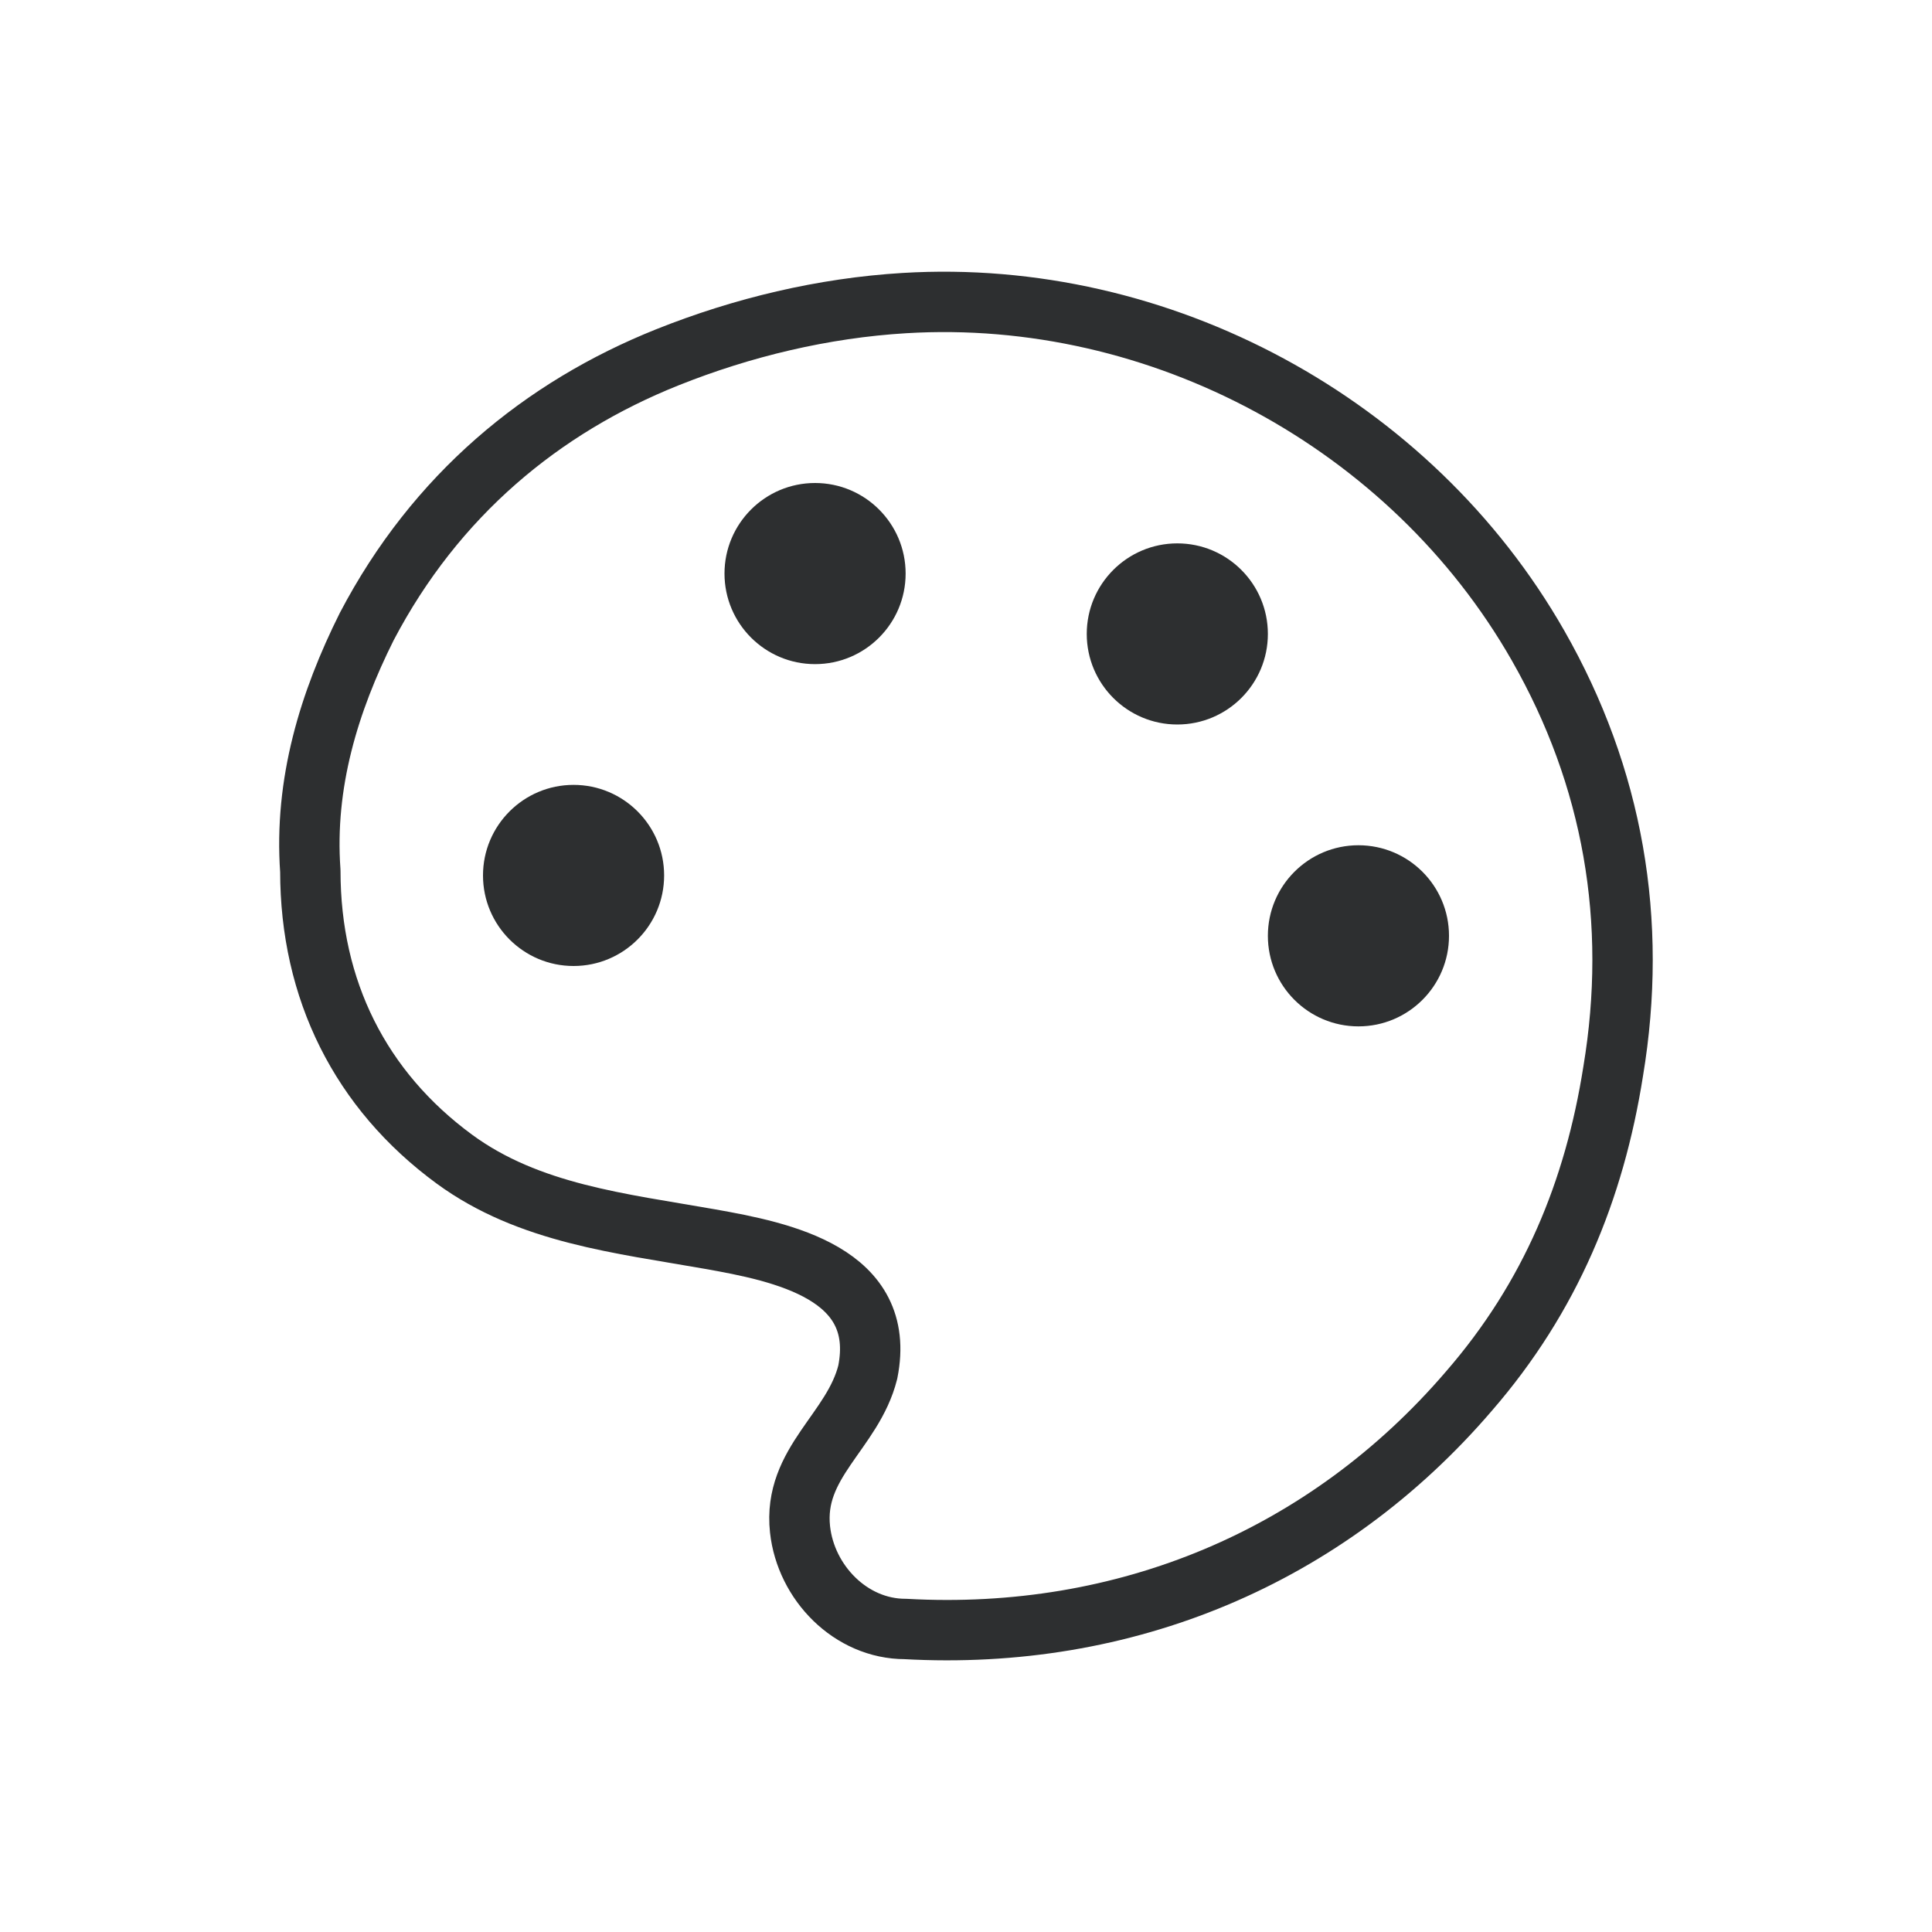 <?xml version="1.0" encoding="iso-8859-1"?>
<!-- Generator: Adobe Illustrator 24.0.1, SVG Export Plug-In . SVG Version: 6.00 Build 0)  -->
<svg version="1.1" xmlns="http://www.w3.org/2000/svg" xmlns:xlink="http://www.w3.org/1999/xlink" x="0px" y="0px"
	 viewBox="0 0 32 32" style="enable-background:new 0 0 32 32;" xml:space="preserve">
<g id="Designs">
	<g id="Layer_3">
		<path style="fill:none;stroke:#2D2F30;stroke-linecap:round;stroke-linejoin:round;stroke-miterlimit:10;" d="M5.14,14.426
			c0,1.971,0.83,3.631,2.386,4.773c1.236,0.906,2.763,1.064,4.226,1.323c1.214,0.214,2.948,0.57,2.621,2.205
			c-0.246,0.983-1.242,1.496-1.122,2.604c0.096,0.882,0.839,1.65,1.744,1.65c3.631,0.202,6.97-1.18,9.338-3.943
			c1.349-1.556,2.075-3.32,2.386-5.292c0.415-2.49,0-4.876-1.245-7.055C23.371,7.009,19.213,4.764,14.98,5.02
			c-1.342,0.081-2.68,0.4-3.926,0.898c-2.075,0.83-3.839,2.283-4.98,4.461C5.451,11.625,5.036,12.974,5.14,14.426z"/>
		<path style="fill:#2D2F30;" d="M9.5,16L9.5,16C8.672,16,8,15.328,8,14.5v0C8,13.672,8.672,13,9.5,13h0c0.828,0,1.5,0.672,1.5,1.5
			v0C11,15.328,10.328,16,9.5,16z"/>
		<path style="fill:#2D2F30;" d="M13.5,11L13.5,11c-0.828,0-1.5-0.672-1.5-1.5v0C12,8.672,12.672,8,13.5,8h0
			C14.328,8,15,8.672,15,9.5v0C15,10.328,14.328,11,13.5,11z"/>
		<path style="fill:#2D2F30;" d="M19.5,12L19.5,12c-0.828,0-1.5-0.672-1.5-1.5v0C18,9.672,18.672,9,19.5,9h0
			c0.828,0,1.5,0.672,1.5,1.5v0C21,11.328,20.328,12,19.5,12z"/>
		<path style="fill:#2D2F30;" d="M22.5,17L22.5,17c-0.828,0-1.5-0.672-1.5-1.5v0c0-0.828,0.672-1.5,1.5-1.5h0
			c0.828,0,1.5,0.672,1.5,1.5v0C24,16.328,23.328,17,22.5,17z"/>
	</g>
	<g id="Layer_4">
	</g>
	<g id="Layer_5">
	</g>
	<g id="Layer_6">
	</g>
	<g id="Layer_7">
	</g>
	<g id="_x3C_Layer_x3E_">
	</g>
</g>
<g id="Guides">
</g>
</svg>
